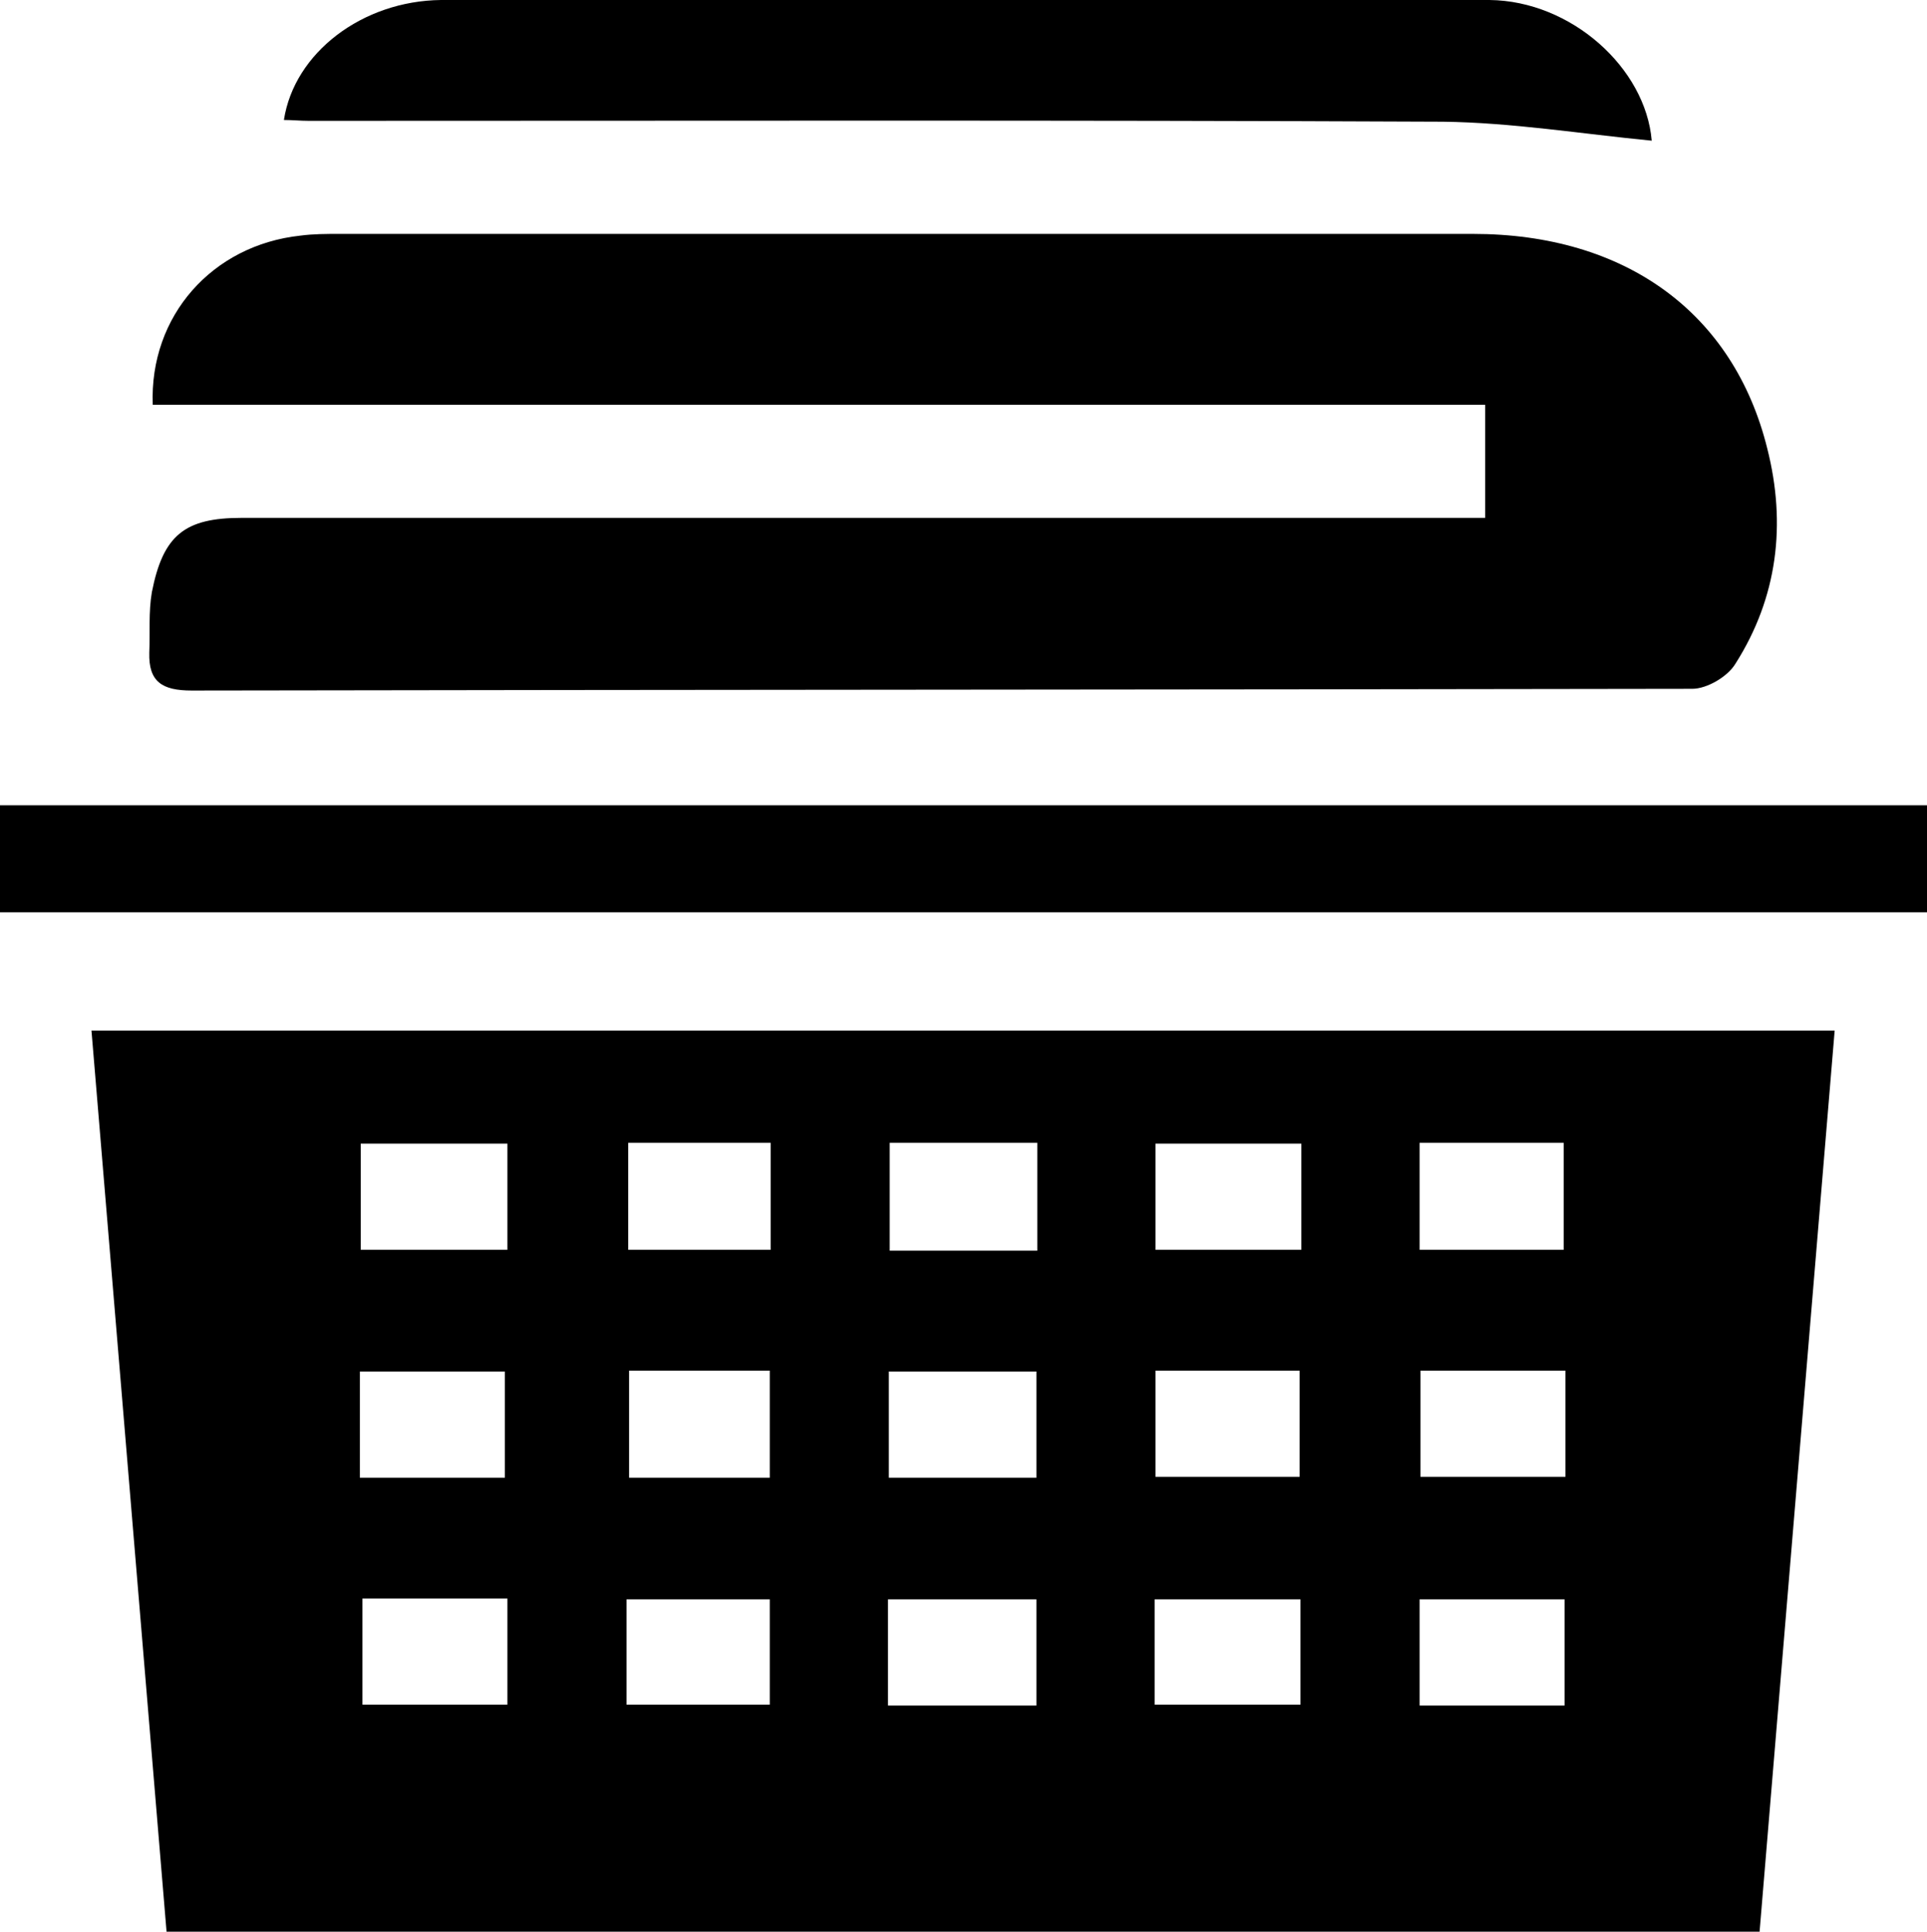 <?xml version="1.0" encoding="utf-8"?>
<!-- Generator: Adobe Illustrator 22.0.0, SVG Export Plug-In . SVG Version: 6.00 Build 0)  -->
<svg version="1.1" id="Capa_1" xmlns="http://www.w3.org/2000/svg" xmlns:xlink="http://www.w3.org/1999/xlink" x="0px" y="0px"
	 viewBox="0 0 223.3 223.8" style="enable-background:new 0 0 223.3 223.8;" xml:space="preserve">
<style type="text/css">
	.st0{fill:none;}
</style>
<g>
	<path d="M19.3,223.8c-2.9-34.9-5.8-69.5-8.7-104.4c67.3,0,134.3,0,202,0c-2.9,34.8-5.8,69.5-8.7,104.4
		C142.3,223.8,81.2,223.8,19.3,223.8z M102.9,197.6c5.9,0,11.5,0,17.2,0c0-4.3,0-8.3,0-12.3c-5.9,0-11.4,0-17.2,0
		C102.9,189.5,102.9,193.2,102.9,197.6z M120.2,144.9c0-4.5,0-8.4,0-12.5c-5.8,0-11.4,0-17.1,0c0,4.3,0,8.3,0,12.5
		C108.9,144.9,114.3,144.9,120.2,144.9z M41.8,144.8c6,0,11.4,0,17,0c0-4.2,0-8.1,0-12.3c-5.8,0-11.3,0-17,0
		C41.8,136.7,41.8,140.6,41.8,144.8z M72.6,197.5c5.6,0,11.1,0,16.6,0c0-4.3,0-8.3,0-12.2c-5.8,0-11.2,0-16.6,0
		C72.6,189.5,72.6,193.3,72.6,197.5z M58.8,185.2c-5.8,0-11.3,0-16.8,0c0,4.3,0,8.3,0,12.3c5.8,0,11.2,0,16.8,0
		C58.8,193.3,58.8,189.4,58.8,185.2z M164.5,132.4c0,4.3,0,8.3,0,12.4c5.8,0,11.2,0,16.7,0c0-4.3,0-8.3,0-12.4
		C175.5,132.4,170.1,132.4,164.5,132.4z M133.9,132.5c0,4.4,0,8.4,0,12.3c5.8,0,11.2,0,16.9,0c0-4.2,0-8.1,0-12.3
		C145.2,132.5,139.8,132.5,133.9,132.5z M72.8,132.4c0,4.5,0,8.4,0,12.4c5.7,0,11.1,0,16.5,0c0-4.3,0-8.3,0-12.4
		C83.6,132.4,78.4,132.4,72.8,132.4z M181.3,185.3c-5.9,0-11.4,0-16.8,0c0,4.3,0,8.2,0,12.3c5.8,0,11.2,0,16.8,0
		C181.3,193.5,181.3,189.6,181.3,185.3z M133.8,197.5c5.8,0,11.3,0,16.9,0c0-4.3,0-8.2,0-12.2c-5.8,0-11.4,0-16.9,0
		C133.8,189.5,133.8,193.4,133.8,197.5z M120.1,158.9c-5.8,0-11.3,0-17.1,0c0,4.2,0,8.1,0,12.3c5.8,0,11.3,0,17.1,0
		C120.1,167,120.1,163.1,120.1,158.9z M41.7,171.2c5.8,0,11.3,0,16.8,0c0-4.3,0-8.3,0-12.3c-5.9,0-11.3,0-16.8,0
		C41.7,163.1,41.7,166.9,41.7,171.2z M133.9,158.8c0,4.3,0,8.3,0,12.3c5.8,0,11.2,0,16.7,0c0-4.3,0-8.2,0-12.3
		C144.9,158.8,139.5,158.8,133.9,158.8z M181.4,158.8c-5.8,0-11.3,0-16.8,0c0,4.3,0,8.3,0,12.3c5.9,0,11.3,0,16.8,0
		C181.4,166.9,181.4,163.1,181.4,158.8z M89.2,171.2c0-4.3,0-8.4,0-12.4c-5.7,0-11,0-16.3,0c0,4.3,0,8.4,0,12.4
		C78.6,171.2,83.9,171.2,89.2,171.2z"/>
	<path d="M17.7,46.9c-0.4-10.3,6.9-18.5,17.1-19.6c1.5-0.2,3-0.2,4.5-0.2c43.8,0,87.6,0,131.4,0c17.6,0,30.2,9.1,34.1,24.9
		c2.2,8.7,1.2,17.2-3.7,24.9c-0.9,1.5-3.3,2.9-5,2.9c-58,0.1-115.9,0.1-173.9,0.2c-3.4,0-5-1-4.9-4.4c0.1-2.3-0.1-4.7,0.3-7
		C18.9,62,21.4,60,28,60c46,0,91.9,0,137.9,0c2,0,3.9,0,6.2,0c0-4.5,0-8.5,0-13.1C120.5,46.9,69.1,46.9,17.7,46.9z"/>
	<path d="M223.3,93.3c0,4.3,0,8.2,0,12.4c-74.5,0-148.7,0-223.3,0c0-3.9,0-8,0-12.4C74.2,93.3,148.6,93.3,223.3,93.3z"/>
	<path d="M191.4,16.3c-8.2-0.8-16.2-2.1-24.2-2.2C123.4,13.9,79.6,14,35.8,14c-1,0-1.9-0.1-2.9-0.1C34.1,6.1,42,0.1,51.1,0
		C74.4,0,97.8,0,121.1,0c17.2,0,34.3-0.1,51.5,0C182.1,0.1,190.7,7.9,191.4,16.3z"/>
	<path class="st0" d="M102.9,197.6c0-4.4,0-8.2,0-12.3c5.7,0,11.3,0,17.2,0c0,4,0,8,0,12.3C114.4,197.6,108.8,197.6,102.9,197.6z"/>
	<path class="st0" d="M120.2,144.9c-5.9,0-11.3,0-17.1,0c0-4.2,0-8.2,0-12.5c5.7,0,11.3,0,17.1,0
		C120.2,136.5,120.2,140.4,120.2,144.9z"/>
	<path class="st0" d="M41.8,144.8c0-4.2,0-8.1,0-12.3c5.7,0,11.3,0,17,0c0,4.2,0,8.1,0,12.3C53.1,144.8,47.7,144.8,41.8,144.8z"/>
	<path class="st0" d="M72.6,197.5c0-4.2,0-8,0-12.2c5.5,0,10.8,0,16.6,0c0,3.8,0,7.9,0,12.2C83.8,197.5,78.3,197.5,72.6,197.5z"/>
	<path class="st0" d="M58.8,185.2c0,4.2,0,8.1,0,12.3c-5.6,0-11,0-16.8,0c0-4,0-8,0-12.3C47.5,185.2,53,185.2,58.8,185.2z"/>
	<path class="st0" d="M164.5,132.4c5.6,0,11,0,16.7,0c0,4.1,0,8.1,0,12.4c-5.5,0-10.9,0-16.7,0C164.5,140.8,164.5,136.8,164.5,132.4
		z"/>
	<path class="st0" d="M133.9,132.5c5.8,0,11.2,0,16.9,0c0,4.2,0,8.1,0,12.3c-5.7,0-11.1,0-16.9,0
		C133.9,140.9,133.9,136.8,133.9,132.5z"/>
	<path class="st0" d="M72.8,132.4c5.6,0,10.9,0,16.5,0c0,4.1,0,8.1,0,12.4c-5.5,0-10.8,0-16.5,0C72.8,140.8,72.8,136.8,72.8,132.4z"
		/>
	<path class="st0" d="M181.3,185.3c0,4.2,0,8.1,0,12.3c-5.7,0-11.1,0-16.8,0c0-4.1,0-8,0-12.3C169.9,185.3,175.4,185.3,181.3,185.3z
		"/>
	<path class="st0" d="M133.8,197.5c0-4,0-7.9,0-12.2c5.5,0,11.1,0,16.9,0c0,4,0,7.9,0,12.2C145.1,197.5,139.6,197.5,133.8,197.5z"/>
	<path class="st0" d="M120.1,158.9c0,4.2,0,8.1,0,12.3c-5.8,0-11.4,0-17.1,0c0-4.2,0-8.1,0-12.3
		C108.8,158.9,114.4,158.9,120.1,158.9z"/>
	<path class="st0" d="M41.7,171.2c0-4.3,0-8.1,0-12.3c5.6,0,11,0,16.8,0c0,3.9,0,7.9,0,12.3C53,171.2,47.6,171.2,41.7,171.2z"/>
	<path class="st0" d="M133.9,158.8c5.6,0,11,0,16.7,0c0,4.2,0,8,0,12.3c-5.5,0-11,0-16.7,0C133.9,167.1,133.9,163.1,133.9,158.8z"/>
	<path class="st0" d="M181.4,158.8c0,4.3,0,8.1,0,12.3c-5.6,0-11,0-16.8,0c0-3.9,0-7.9,0-12.3C170.1,158.8,175.5,158.8,181.4,158.8z
		"/>
	<path class="st0" d="M89.2,171.2c-5.4,0-10.6,0-16.3,0c0-4,0-8,0-12.4c5.4,0,10.6,0,16.3,0C89.2,162.8,89.2,166.9,89.2,171.2z"/>
</g>
</svg>
